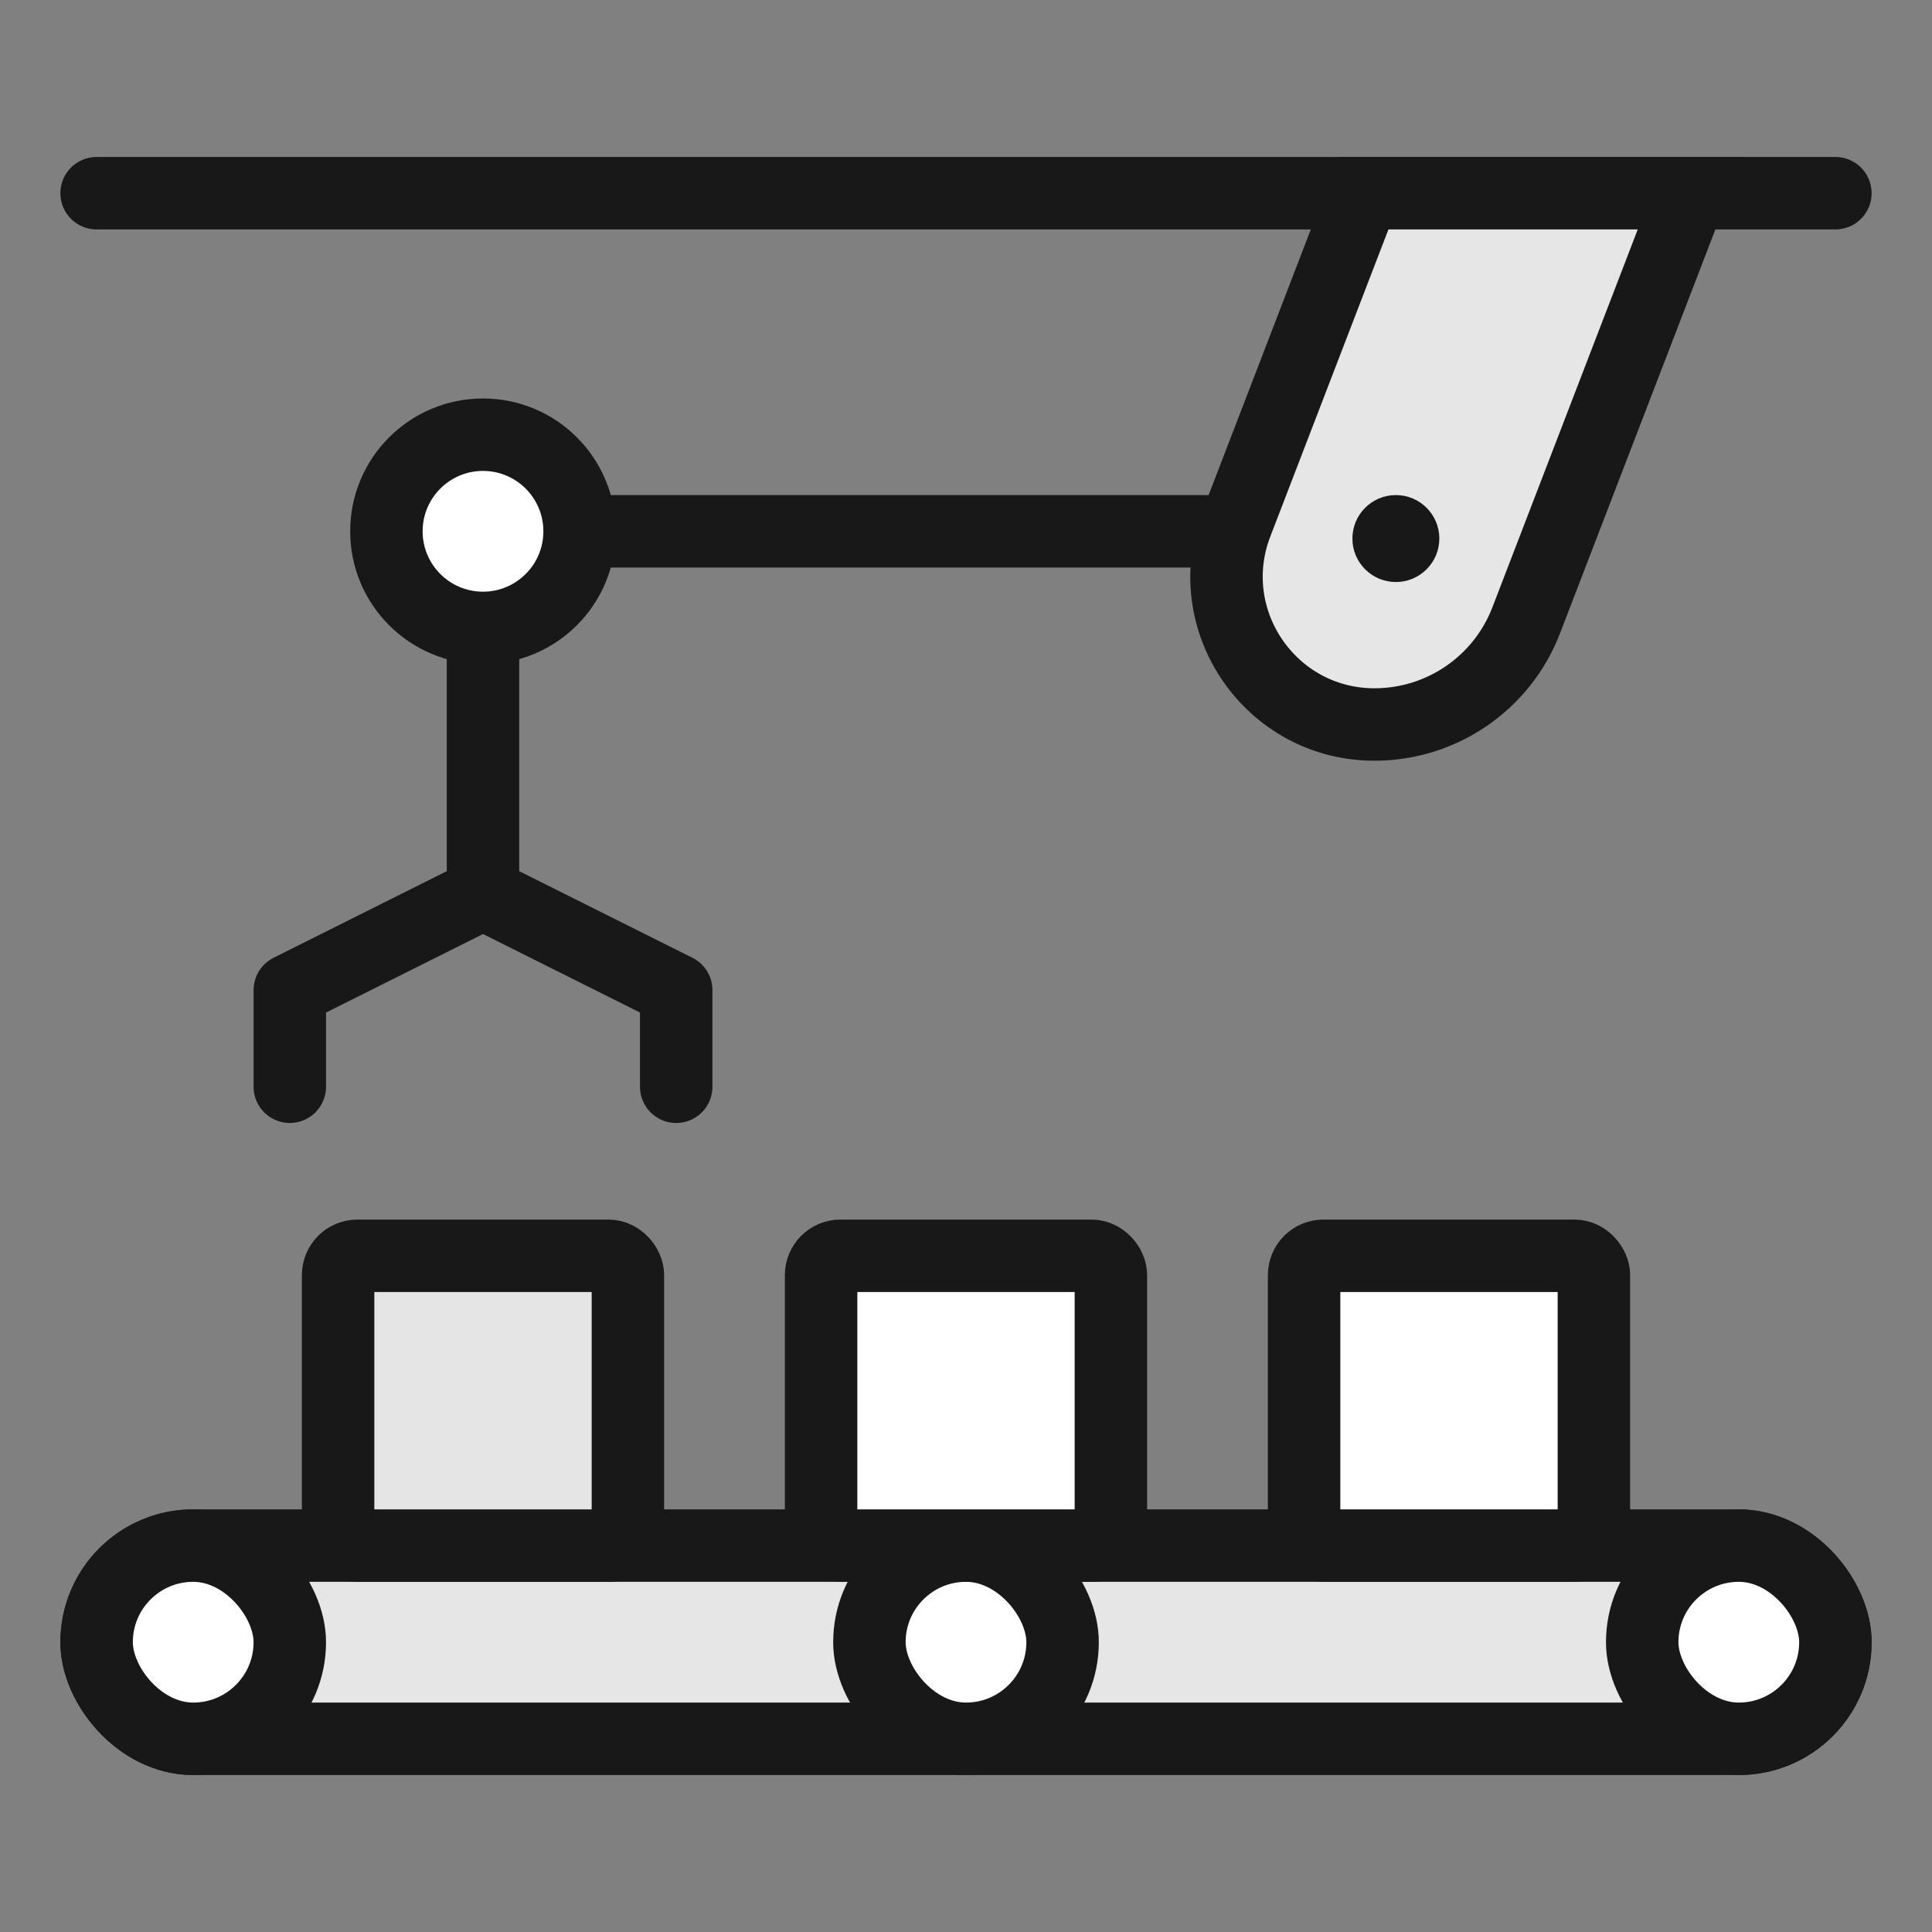 <svg width="40" height="40" viewBox="0 0 40 40" fill="none" xmlns="http://www.w3.org/2000/svg">
<rect x="0" y="0" width="40" height="40" fill="#808080" stroke="none"/>
<rect width="40" height="40" fill="#FF9E9E" fill-opacity="0.01"/>
<path d="M2 4H38" stroke="#181818" stroke-width="1.5" stroke-miterlimit="10" stroke-linecap="round" stroke-linejoin="round"/>
<path d="M12 11H25" stroke="#181818" stroke-width="1.5" stroke-miterlimit="10" stroke-linecap="round" stroke-linejoin="round"/>
<path d="M10 13L10 18" stroke="#181818" stroke-width="1.5" stroke-miterlimit="10" stroke-linecap="round" stroke-linejoin="round"/>
<path d="M28.231 4H35L31.599 12.842C31.099 14.142 29.85 15 28.457 15C26.309 15 24.829 12.845 25.6 10.84L28.231 4Z" fill="#E6E6E6" stroke="#181818" stroke-width="1.5" stroke-miterlimit="10" stroke-linecap="square"/>
<circle cx="28.9" cy="11.15" r="0.9" fill="#181818"/>
<circle cx="10" cy="11" r="2" fill="white" stroke="#181818" stroke-width="1.5" stroke-miterlimit="10" stroke-linecap="square"/>
<path d="M10 18.5L14 20.5V22.5" stroke="#181818" stroke-width="1.5" stroke-miterlimit="10" stroke-linecap="round" stroke-linejoin="round"/>
<path d="M10 18.5L6 20.5V22.5" stroke="#181818" stroke-width="1.5" stroke-miterlimit="10" stroke-linecap="round" stroke-linejoin="round"/>
<rect x="2" y="32" width="36" height="4" rx="2" fill="#E6E6E6" stroke="#181818" stroke-width="1.5" stroke-miterlimit="10" stroke-linecap="round" stroke-linejoin="round"/>
<rect x="2" y="32" width="4" height="4" rx="2" fill="white" stroke="#181818" stroke-width="1.5" stroke-miterlimit="10" stroke-linecap="round" stroke-linejoin="round"/>
<rect x="18" y="32" width="4" height="4" rx="2" fill="white" stroke="#181818" stroke-width="1.5" stroke-miterlimit="10" stroke-linecap="round" stroke-linejoin="round"/>
<rect x="34" y="32" width="4" height="4" rx="2" fill="white" stroke="#181818" stroke-width="1.5" stroke-miterlimit="10" stroke-linecap="round" stroke-linejoin="round"/>
<rect x="7" y="26" width="6" height="6" rx="0.4" fill="#E5E5E5" stroke="#181818" stroke-width="1.5" stroke-miterlimit="10" stroke-linecap="round" stroke-linejoin="round"/>
<rect x="17" y="26" width="6" height="6" rx="0.4" fill="white" stroke="#181818" stroke-width="1.5" stroke-miterlimit="10" stroke-linecap="round" stroke-linejoin="round"/>
<rect x="27" y="26" width="6" height="6" rx="0.4" fill="white" stroke="#181818" stroke-width="1.5" stroke-miterlimit="10" stroke-linecap="round" stroke-linejoin="round"/>
</svg>
